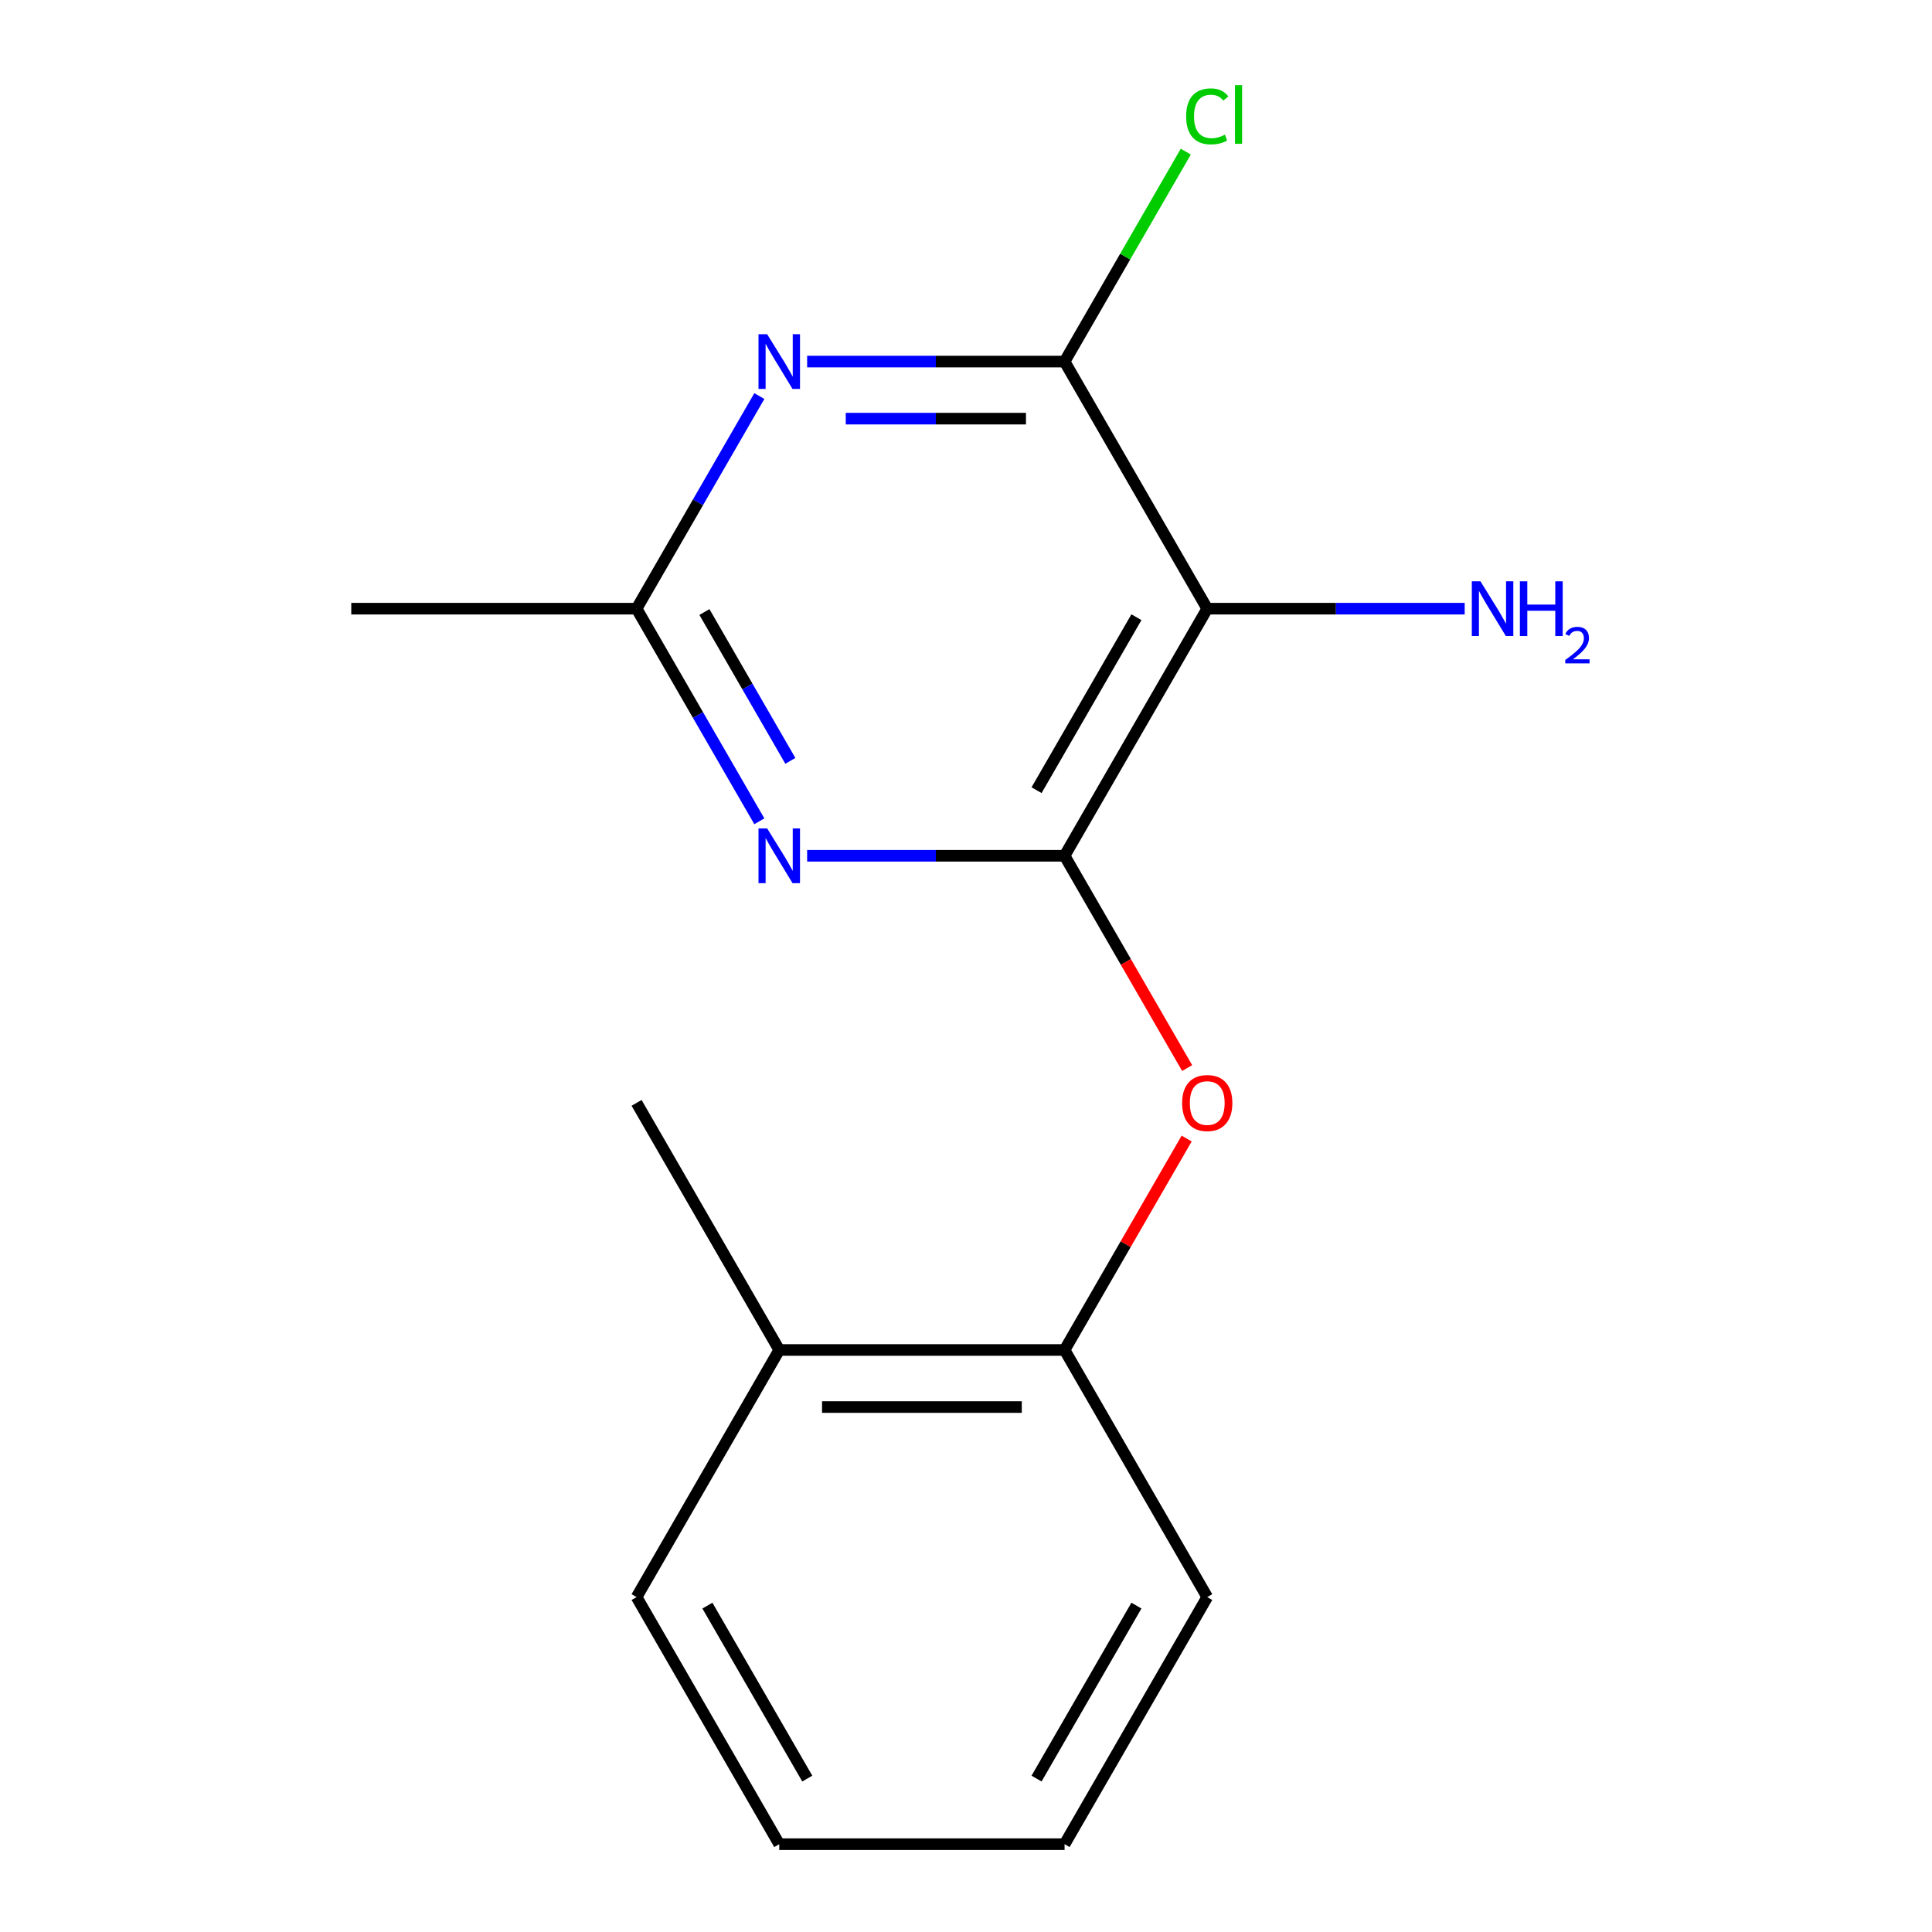 <?xml version='1.0' encoding='iso-8859-1'?>
<svg version='1.1' baseProfile='full'
              xmlns='http://www.w3.org/2000/svg'
                      xmlns:rdkit='http://www.rdkit.org/xml'
                      xmlns:xlink='http://www.w3.org/1999/xlink'
                  xml:space='preserve'
width='1000px' height='1000px' viewBox='0 0 1000 1000'>
<!-- END OF HEADER -->
<rect style='opacity:1.0;fill:#FFFFFF;stroke:none' width='1000' height='1000' x='0' y='0'> </rect>
<path class='bond-0' d='M 551.024,442.949 L 624.866,315.05' style='fill:none;fill-rule:evenodd;stroke:#000000;stroke-width:6px;stroke-linecap:butt;stroke-linejoin:miter;stroke-opacity:1' />
<path class='bond-0' d='M 536.52,408.995 L 588.21,319.466' style='fill:none;fill-rule:evenodd;stroke:#000000;stroke-width:6px;stroke-linecap:butt;stroke-linejoin:miter;stroke-opacity:1' />
<path class='bond-1' d='M 551.024,442.949 L 484.397,442.949' style='fill:none;fill-rule:evenodd;stroke:#000000;stroke-width:6px;stroke-linecap:butt;stroke-linejoin:miter;stroke-opacity:1' />
<path class='bond-1' d='M 484.397,442.949 L 417.771,442.949' style='fill:none;fill-rule:evenodd;stroke:#0000FF;stroke-width:6px;stroke-linecap:butt;stroke-linejoin:miter;stroke-opacity:1' />
<path class='bond-5' d='M 551.024,442.949 L 582.745,497.892' style='fill:none;fill-rule:evenodd;stroke:#000000;stroke-width:6px;stroke-linecap:butt;stroke-linejoin:miter;stroke-opacity:1' />
<path class='bond-5' d='M 582.745,497.892 L 614.467,552.836' style='fill:none;fill-rule:evenodd;stroke:#FF0000;stroke-width:6px;stroke-linecap:butt;stroke-linejoin:miter;stroke-opacity:1' />
<path class='bond-3' d='M 624.866,315.05 L 551.024,187.151' style='fill:none;fill-rule:evenodd;stroke:#000000;stroke-width:6px;stroke-linecap:butt;stroke-linejoin:miter;stroke-opacity:1' />
<path class='bond-7' d='M 624.866,315.05 L 691.493,315.05' style='fill:none;fill-rule:evenodd;stroke:#000000;stroke-width:6px;stroke-linecap:butt;stroke-linejoin:miter;stroke-opacity:1' />
<path class='bond-7' d='M 691.493,315.05 L 758.119,315.05' style='fill:none;fill-rule:evenodd;stroke:#0000FF;stroke-width:6px;stroke-linecap:butt;stroke-linejoin:miter;stroke-opacity:1' />
<path class='bond-4' d='M 393.032,425.097 L 361.264,370.073' style='fill:none;fill-rule:evenodd;stroke:#0000FF;stroke-width:6px;stroke-linecap:butt;stroke-linejoin:miter;stroke-opacity:1' />
<path class='bond-4' d='M 361.264,370.073 L 329.496,315.05' style='fill:none;fill-rule:evenodd;stroke:#000000;stroke-width:6px;stroke-linecap:butt;stroke-linejoin:miter;stroke-opacity:1' />
<path class='bond-4' d='M 409.081,393.821 L 386.844,355.305' style='fill:none;fill-rule:evenodd;stroke:#0000FF;stroke-width:6px;stroke-linecap:butt;stroke-linejoin:miter;stroke-opacity:1' />
<path class='bond-4' d='M 386.844,355.305 L 364.606,316.788' style='fill:none;fill-rule:evenodd;stroke:#000000;stroke-width:6px;stroke-linecap:butt;stroke-linejoin:miter;stroke-opacity:1' />
<path class='bond-2' d='M 417.771,187.151 L 484.397,187.151' style='fill:none;fill-rule:evenodd;stroke:#0000FF;stroke-width:6px;stroke-linecap:butt;stroke-linejoin:miter;stroke-opacity:1' />
<path class='bond-2' d='M 484.397,187.151 L 551.024,187.151' style='fill:none;fill-rule:evenodd;stroke:#000000;stroke-width:6px;stroke-linecap:butt;stroke-linejoin:miter;stroke-opacity:1' />
<path class='bond-2' d='M 437.759,216.688 L 484.397,216.688' style='fill:none;fill-rule:evenodd;stroke:#0000FF;stroke-width:6px;stroke-linecap:butt;stroke-linejoin:miter;stroke-opacity:1' />
<path class='bond-2' d='M 484.397,216.688 L 531.036,216.688' style='fill:none;fill-rule:evenodd;stroke:#000000;stroke-width:6px;stroke-linecap:butt;stroke-linejoin:miter;stroke-opacity:1' />
<path class='bond-16' d='M 393.032,205.003 L 361.264,260.026' style='fill:none;fill-rule:evenodd;stroke:#0000FF;stroke-width:6px;stroke-linecap:butt;stroke-linejoin:miter;stroke-opacity:1' />
<path class='bond-16' d='M 361.264,260.026 L 329.496,315.05' style='fill:none;fill-rule:evenodd;stroke:#000000;stroke-width:6px;stroke-linecap:butt;stroke-linejoin:miter;stroke-opacity:1' />
<path class='bond-9' d='M 551.024,187.151 L 582.393,132.817' style='fill:none;fill-rule:evenodd;stroke:#000000;stroke-width:6px;stroke-linecap:butt;stroke-linejoin:miter;stroke-opacity:1' />
<path class='bond-9' d='M 582.393,132.817 L 613.763,78.484' style='fill:none;fill-rule:evenodd;stroke:#00CC00;stroke-width:6px;stroke-linecap:butt;stroke-linejoin:miter;stroke-opacity:1' />
<path class='bond-10' d='M 329.496,315.05 L 181.811,315.05' style='fill:none;fill-rule:evenodd;stroke:#000000;stroke-width:6px;stroke-linecap:butt;stroke-linejoin:miter;stroke-opacity:1' />
<path class='bond-6' d='M 614.213,589.3 L 582.618,644.024' style='fill:none;fill-rule:evenodd;stroke:#FF0000;stroke-width:6px;stroke-linecap:butt;stroke-linejoin:miter;stroke-opacity:1' />
<path class='bond-6' d='M 582.618,644.024 L 551.024,698.747' style='fill:none;fill-rule:evenodd;stroke:#000000;stroke-width:6px;stroke-linecap:butt;stroke-linejoin:miter;stroke-opacity:1' />
<path class='bond-8' d='M 551.024,698.747 L 403.339,698.747' style='fill:none;fill-rule:evenodd;stroke:#000000;stroke-width:6px;stroke-linecap:butt;stroke-linejoin:miter;stroke-opacity:1' />
<path class='bond-8' d='M 528.871,728.284 L 425.491,728.284' style='fill:none;fill-rule:evenodd;stroke:#000000;stroke-width:6px;stroke-linecap:butt;stroke-linejoin:miter;stroke-opacity:1' />
<path class='bond-11' d='M 551.024,698.747 L 624.866,826.646' style='fill:none;fill-rule:evenodd;stroke:#000000;stroke-width:6px;stroke-linecap:butt;stroke-linejoin:miter;stroke-opacity:1' />
<path class='bond-12' d='M 403.339,698.747 L 329.496,570.848' style='fill:none;fill-rule:evenodd;stroke:#000000;stroke-width:6px;stroke-linecap:butt;stroke-linejoin:miter;stroke-opacity:1' />
<path class='bond-13' d='M 403.339,698.747 L 329.496,826.646' style='fill:none;fill-rule:evenodd;stroke:#000000;stroke-width:6px;stroke-linecap:butt;stroke-linejoin:miter;stroke-opacity:1' />
<path class='bond-14' d='M 624.866,826.646 L 551.024,954.545' style='fill:none;fill-rule:evenodd;stroke:#000000;stroke-width:6px;stroke-linecap:butt;stroke-linejoin:miter;stroke-opacity:1' />
<path class='bond-14' d='M 588.21,831.063 L 536.52,920.592' style='fill:none;fill-rule:evenodd;stroke:#000000;stroke-width:6px;stroke-linecap:butt;stroke-linejoin:miter;stroke-opacity:1' />
<path class='bond-15' d='M 329.496,826.646 L 403.339,954.545' style='fill:none;fill-rule:evenodd;stroke:#000000;stroke-width:6px;stroke-linecap:butt;stroke-linejoin:miter;stroke-opacity:1' />
<path class='bond-15' d='M 366.152,831.063 L 417.842,920.592' style='fill:none;fill-rule:evenodd;stroke:#000000;stroke-width:6px;stroke-linecap:butt;stroke-linejoin:miter;stroke-opacity:1' />
<path class='bond-17' d='M 551.024,954.545 L 403.339,954.545' style='fill:none;fill-rule:evenodd;stroke:#000000;stroke-width:6px;stroke-linecap:butt;stroke-linejoin:miter;stroke-opacity:1' />
<path  class='atom-2' d='M 397.079 428.789
L 406.359 443.789
Q 407.279 445.269, 408.759 447.949
Q 410.239 450.629, 410.319 450.789
L 410.319 428.789
L 414.079 428.789
L 414.079 457.109
L 410.199 457.109
L 400.239 440.709
Q 399.079 438.789, 397.839 436.589
Q 396.639 434.389, 396.279 433.709
L 396.279 457.109
L 392.599 457.109
L 392.599 428.789
L 397.079 428.789
' fill='#0000FF'/>
<path  class='atom-3' d='M 397.079 172.991
L 406.359 187.991
Q 407.279 189.471, 408.759 192.151
Q 410.239 194.831, 410.319 194.991
L 410.319 172.991
L 414.079 172.991
L 414.079 201.311
L 410.199 201.311
L 400.239 184.911
Q 399.079 182.991, 397.839 180.791
Q 396.639 178.591, 396.279 177.911
L 396.279 201.311
L 392.599 201.311
L 392.599 172.991
L 397.079 172.991
' fill='#0000FF'/>
<path  class='atom-6' d='M 611.866 570.928
Q 611.866 564.128, 615.226 560.328
Q 618.586 556.528, 624.866 556.528
Q 631.146 556.528, 634.506 560.328
Q 637.866 564.128, 637.866 570.928
Q 637.866 577.808, 634.466 581.728
Q 631.066 585.608, 624.866 585.608
Q 618.626 585.608, 615.226 581.728
Q 611.866 577.848, 611.866 570.928
M 624.866 582.408
Q 629.186 582.408, 631.506 579.528
Q 633.866 576.608, 633.866 570.928
Q 633.866 565.368, 631.506 562.568
Q 629.186 559.728, 624.866 559.728
Q 620.546 559.728, 618.186 562.528
Q 615.866 565.328, 615.866 570.928
Q 615.866 576.648, 618.186 579.528
Q 620.546 582.408, 624.866 582.408
' fill='#FF0000'/>
<path  class='atom-8' d='M 766.292 300.89
L 775.572 315.89
Q 776.492 317.37, 777.972 320.05
Q 779.452 322.73, 779.532 322.89
L 779.532 300.89
L 783.292 300.89
L 783.292 329.21
L 779.412 329.21
L 769.452 312.81
Q 768.292 310.89, 767.052 308.69
Q 765.852 306.49, 765.492 305.81
L 765.492 329.21
L 761.812 329.21
L 761.812 300.89
L 766.292 300.89
' fill='#0000FF'/>
<path  class='atom-8' d='M 786.692 300.89
L 790.532 300.89
L 790.532 312.93
L 805.012 312.93
L 805.012 300.89
L 808.852 300.89
L 808.852 329.21
L 805.012 329.21
L 805.012 316.13
L 790.532 316.13
L 790.532 329.21
L 786.692 329.21
L 786.692 300.89
' fill='#0000FF'/>
<path  class='atom-8' d='M 810.224 328.216
Q 810.911 326.447, 812.548 325.471
Q 814.184 324.467, 816.455 324.467
Q 819.28 324.467, 820.864 325.999
Q 822.448 327.53, 822.448 330.249
Q 822.448 333.021, 820.388 335.608
Q 818.356 338.195, 814.132 341.258
L 822.764 341.258
L 822.764 343.37
L 810.172 343.37
L 810.172 341.601
Q 813.656 339.119, 815.716 337.271
Q 817.801 335.423, 818.804 333.76
Q 819.808 332.097, 819.808 330.381
Q 819.808 328.586, 818.91 327.583
Q 818.012 326.579, 816.455 326.579
Q 814.95 326.579, 813.947 327.187
Q 812.944 327.794, 812.231 329.14
L 810.224 328.216
' fill='#0000FF'/>
<path  class='atom-10' d='M 613.946 60.231
Q 613.946 53.191, 617.226 49.511
Q 620.546 45.791, 626.826 45.791
Q 632.666 45.791, 635.786 49.911
L 633.146 52.071
Q 630.866 49.071, 626.826 49.071
Q 622.546 49.071, 620.266 51.951
Q 618.026 54.791, 618.026 60.231
Q 618.026 65.831, 620.346 68.711
Q 622.706 71.591, 627.266 71.591
Q 630.386 71.591, 634.026 69.711
L 635.146 72.711
Q 633.666 73.671, 631.426 74.231
Q 629.186 74.791, 626.706 74.791
Q 620.546 74.791, 617.226 71.031
Q 613.946 67.271, 613.946 60.231
' fill='#00CC00'/>
<path  class='atom-10' d='M 639.226 44.071
L 642.906 44.071
L 642.906 74.431
L 639.226 74.431
L 639.226 44.071
' fill='#00CC00'/>
</svg>
